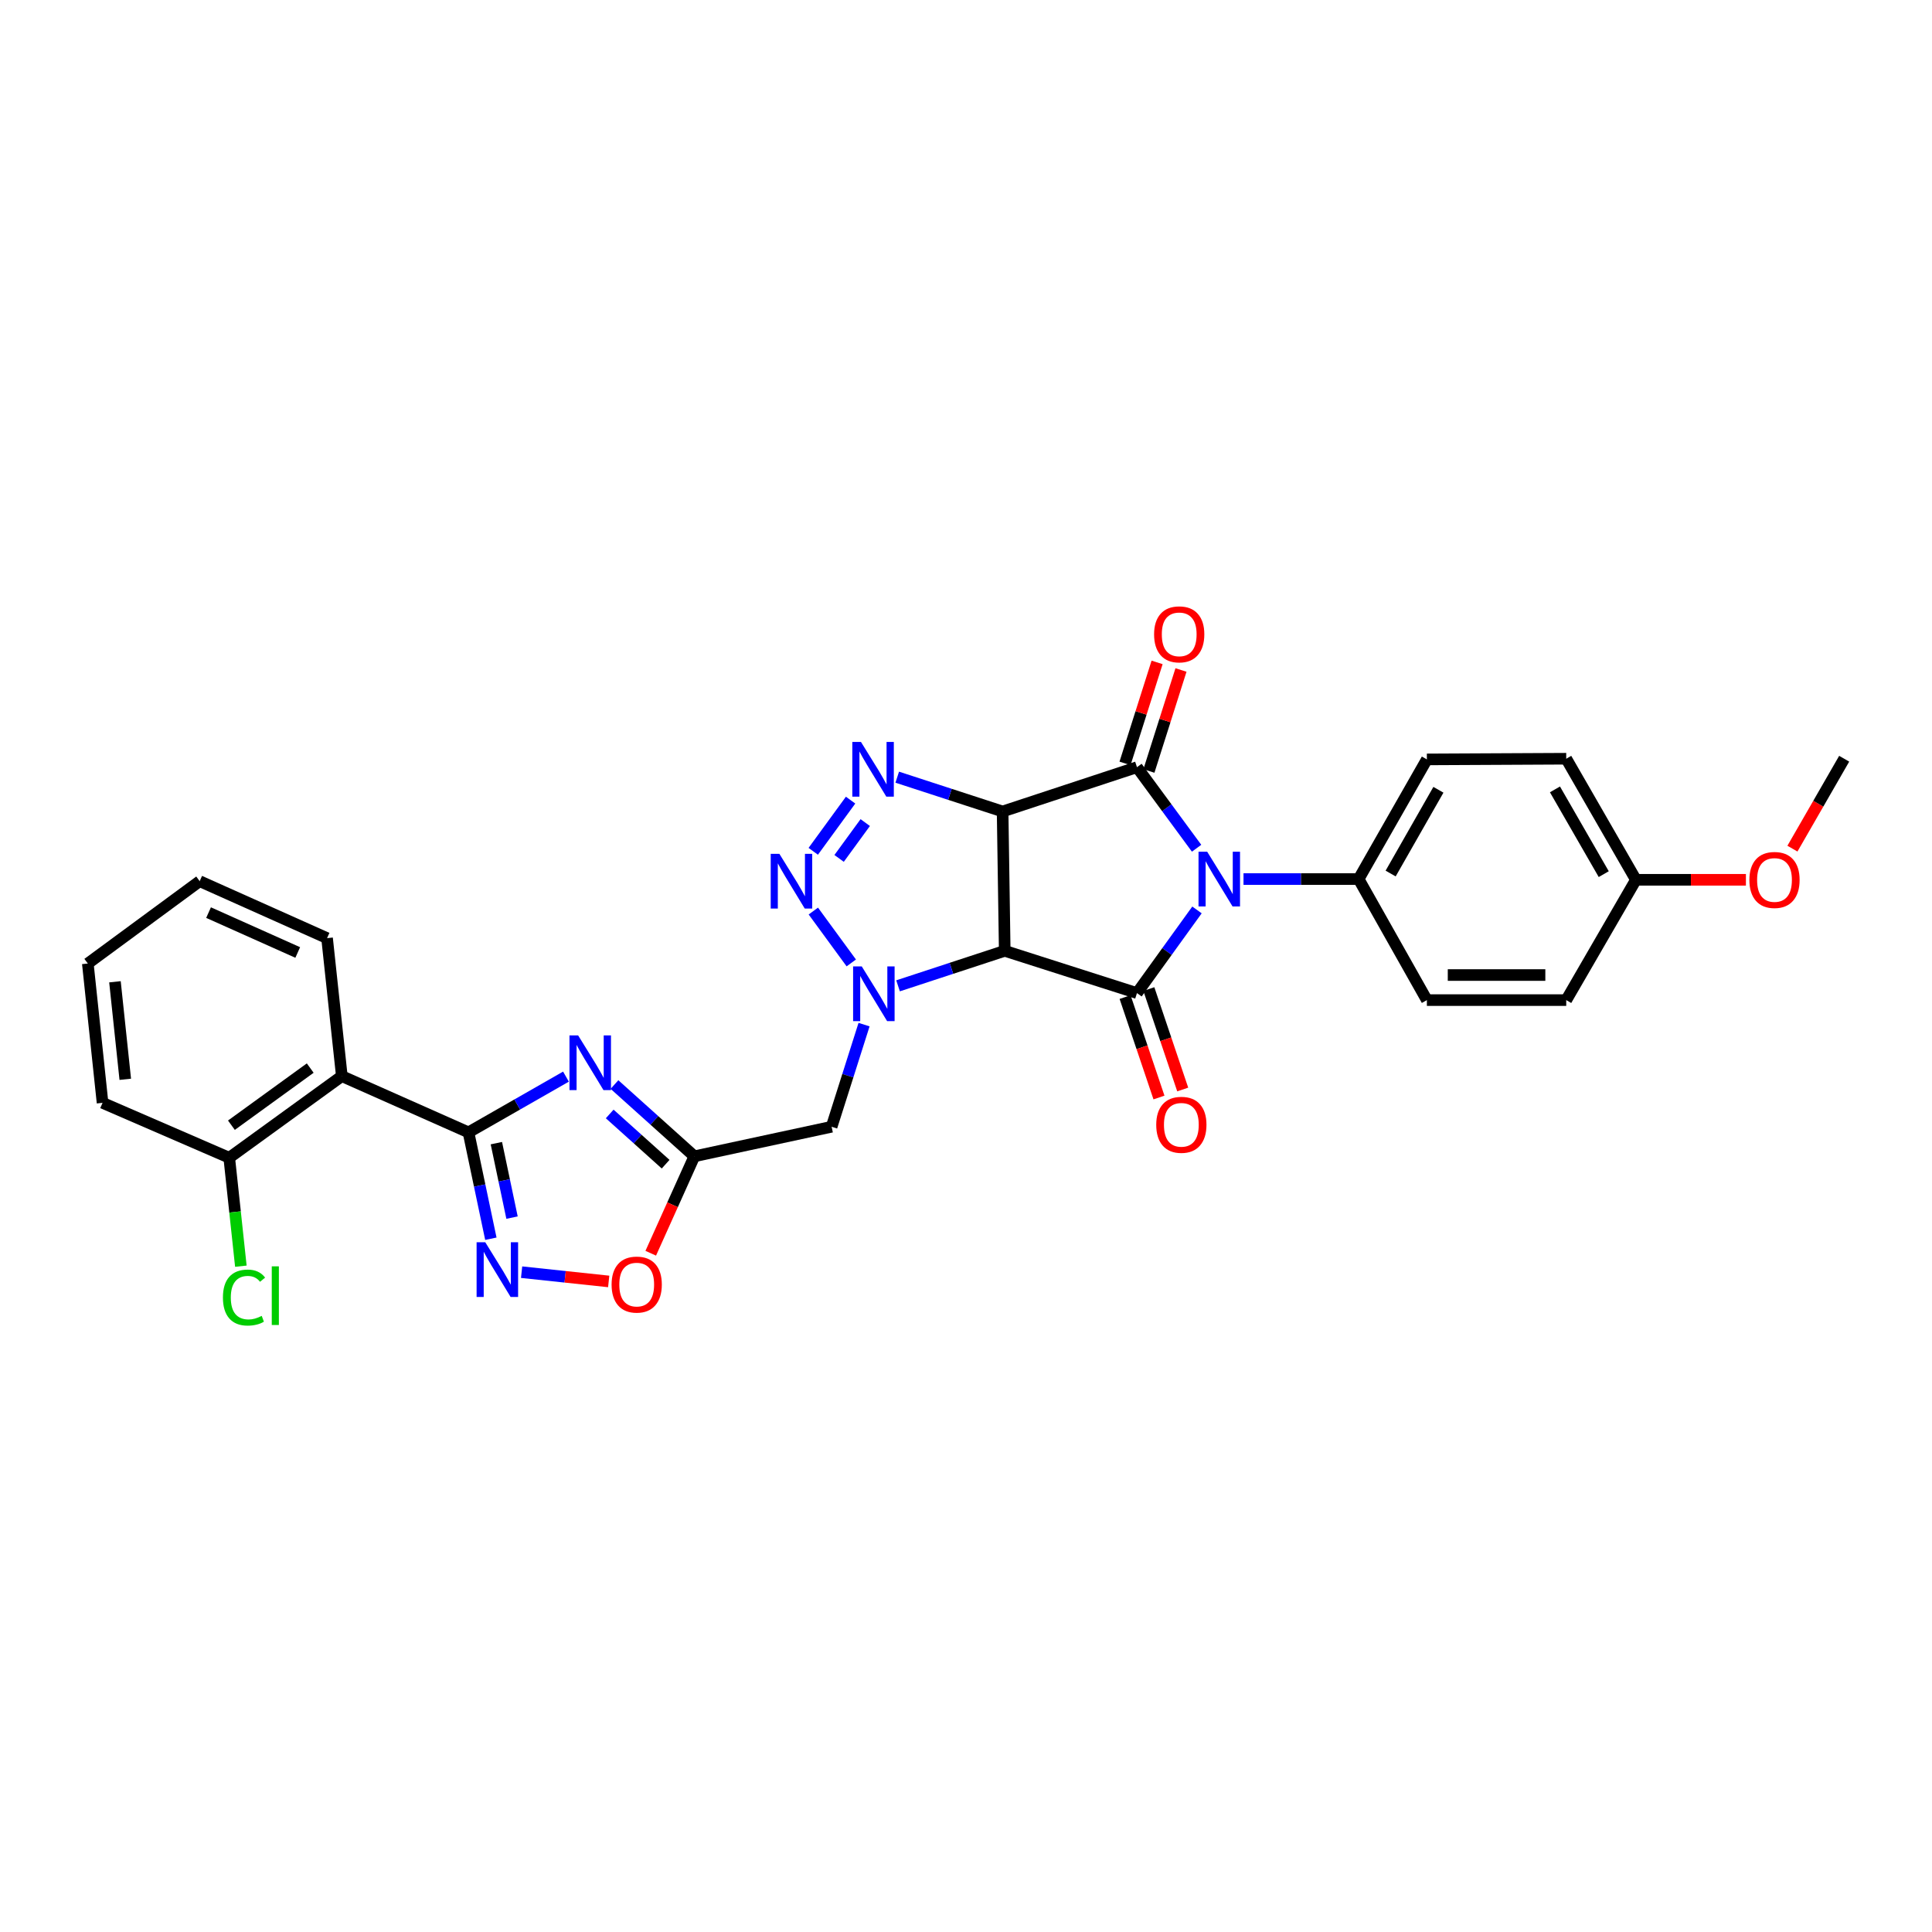 <?xml version='1.0' encoding='iso-8859-1'?>
<svg version='1.1' baseProfile='full'
              xmlns='http://www.w3.org/2000/svg'
                      xmlns:rdkit='http://www.rdkit.org/xml'
                      xmlns:xlink='http://www.w3.org/1999/xlink'
                  xml:space='preserve'
width='1000px' height='1000px' viewBox='0 0 1000 1000'>
<!-- END OF HEADER -->
<rect style='opacity:1.0;fill:#FFFFFF;stroke:none' width='1000' height='1000' x='0' y='0'> </rect>
<path class='bond-1' d='M 518.95,420.027 L 520.046,492.144' style='fill:none;fill-rule:evenodd;stroke:#000000;stroke-width:6px;stroke-linecap:butt;stroke-linejoin:miter;stroke-opacity:1' />
<path class='bond-2' d='M 518.95,420.027 L 588.493,397.099' style='fill:none;fill-rule:evenodd;stroke:#000000;stroke-width:6px;stroke-linecap:butt;stroke-linejoin:miter;stroke-opacity:1' />
<path class='bond-5' d='M 518.95,420.027 L 491.677,411.146' style='fill:none;fill-rule:evenodd;stroke:#000000;stroke-width:6px;stroke-linecap:butt;stroke-linejoin:miter;stroke-opacity:1' />
<path class='bond-5' d='M 491.677,411.146 L 464.404,402.266' style='fill:none;fill-rule:evenodd;stroke:#0000FF;stroke-width:6px;stroke-linecap:butt;stroke-linejoin:miter;stroke-opacity:1' />
<path class='bond-0' d='M 619.353,439.044 L 603.923,418.071' style='fill:none;fill-rule:evenodd;stroke:#0000FF;stroke-width:6px;stroke-linecap:butt;stroke-linejoin:miter;stroke-opacity:1' />
<path class='bond-0' d='M 603.923,418.071 L 588.493,397.099' style='fill:none;fill-rule:evenodd;stroke:#000000;stroke-width:6px;stroke-linecap:butt;stroke-linejoin:miter;stroke-opacity:1' />
<path class='bond-14' d='M 643.636,455.001 L 673.429,455.001' style='fill:none;fill-rule:evenodd;stroke:#0000FF;stroke-width:6px;stroke-linecap:butt;stroke-linejoin:miter;stroke-opacity:1' />
<path class='bond-14' d='M 673.429,455.001 L 703.223,455.001' style='fill:none;fill-rule:evenodd;stroke:#000000;stroke-width:6px;stroke-linecap:butt;stroke-linejoin:miter;stroke-opacity:1' />
<path class='bond-31' d='M 619.558,470.98 L 604.026,492.5' style='fill:none;fill-rule:evenodd;stroke:#0000FF;stroke-width:6px;stroke-linecap:butt;stroke-linejoin:miter;stroke-opacity:1' />
<path class='bond-31' d='M 604.026,492.5 L 588.493,514.02' style='fill:none;fill-rule:evenodd;stroke:#000000;stroke-width:6px;stroke-linecap:butt;stroke-linejoin:miter;stroke-opacity:1' />
<path class='bond-3' d='M 520.046,492.144 L 588.493,514.02' style='fill:none;fill-rule:evenodd;stroke:#000000;stroke-width:6px;stroke-linecap:butt;stroke-linejoin:miter;stroke-opacity:1' />
<path class='bond-4' d='M 520.046,492.144 L 492.436,501.204' style='fill:none;fill-rule:evenodd;stroke:#000000;stroke-width:6px;stroke-linecap:butt;stroke-linejoin:miter;stroke-opacity:1' />
<path class='bond-4' d='M 492.436,501.204 L 464.827,510.264' style='fill:none;fill-rule:evenodd;stroke:#0000FF;stroke-width:6px;stroke-linecap:butt;stroke-linejoin:miter;stroke-opacity:1' />
<path class='bond-15' d='M 594.676,399.062 L 602.977,372.923' style='fill:none;fill-rule:evenodd;stroke:#000000;stroke-width:6px;stroke-linecap:butt;stroke-linejoin:miter;stroke-opacity:1' />
<path class='bond-15' d='M 602.977,372.923 L 611.277,346.784' style='fill:none;fill-rule:evenodd;stroke:#FF0000;stroke-width:6px;stroke-linecap:butt;stroke-linejoin:miter;stroke-opacity:1' />
<path class='bond-15' d='M 582.31,395.135 L 590.611,368.996' style='fill:none;fill-rule:evenodd;stroke:#000000;stroke-width:6px;stroke-linecap:butt;stroke-linejoin:miter;stroke-opacity:1' />
<path class='bond-15' d='M 590.611,368.996 L 598.911,342.857' style='fill:none;fill-rule:evenodd;stroke:#FF0000;stroke-width:6px;stroke-linecap:butt;stroke-linejoin:miter;stroke-opacity:1' />
<path class='bond-16' d='M 582.346,516.094 L 591.114,542.083' style='fill:none;fill-rule:evenodd;stroke:#000000;stroke-width:6px;stroke-linecap:butt;stroke-linejoin:miter;stroke-opacity:1' />
<path class='bond-16' d='M 591.114,542.083 L 599.881,568.071' style='fill:none;fill-rule:evenodd;stroke:#FF0000;stroke-width:6px;stroke-linecap:butt;stroke-linejoin:miter;stroke-opacity:1' />
<path class='bond-16' d='M 594.64,511.946 L 603.407,537.935' style='fill:none;fill-rule:evenodd;stroke:#000000;stroke-width:6px;stroke-linecap:butt;stroke-linejoin:miter;stroke-opacity:1' />
<path class='bond-16' d='M 603.407,537.935 L 612.175,563.924' style='fill:none;fill-rule:evenodd;stroke:#FF0000;stroke-width:6px;stroke-linecap:butt;stroke-linejoin:miter;stroke-opacity:1' />
<path class='bond-11' d='M 447.234,530.339 L 438.838,556.774' style='fill:none;fill-rule:evenodd;stroke:#0000FF;stroke-width:6px;stroke-linecap:butt;stroke-linejoin:miter;stroke-opacity:1' />
<path class='bond-11' d='M 438.838,556.774 L 430.443,583.21' style='fill:none;fill-rule:evenodd;stroke:#000000;stroke-width:6px;stroke-linecap:butt;stroke-linejoin:miter;stroke-opacity:1' />
<path class='bond-30' d='M 440.622,498.408 L 420.982,471.567' style='fill:none;fill-rule:evenodd;stroke:#0000FF;stroke-width:6px;stroke-linecap:butt;stroke-linejoin:miter;stroke-opacity:1' />
<path class='bond-6' d='M 440.264,414.146 L 420.938,440.638' style='fill:none;fill-rule:evenodd;stroke:#0000FF;stroke-width:6px;stroke-linecap:butt;stroke-linejoin:miter;stroke-opacity:1' />
<path class='bond-6' d='M 447.847,425.766 L 434.319,444.311' style='fill:none;fill-rule:evenodd;stroke:#0000FF;stroke-width:6px;stroke-linecap:butt;stroke-linejoin:miter;stroke-opacity:1' />
<path class='bond-7' d='M 242.486,586.108 L 267.715,571.684' style='fill:none;fill-rule:evenodd;stroke:#000000;stroke-width:6px;stroke-linecap:butt;stroke-linejoin:miter;stroke-opacity:1' />
<path class='bond-7' d='M 267.715,571.684 L 292.944,557.26' style='fill:none;fill-rule:evenodd;stroke:#0000FF;stroke-width:6px;stroke-linecap:butt;stroke-linejoin:miter;stroke-opacity:1' />
<path class='bond-12' d='M 242.486,586.108 L 176.929,557.002' style='fill:none;fill-rule:evenodd;stroke:#000000;stroke-width:6px;stroke-linecap:butt;stroke-linejoin:miter;stroke-opacity:1' />
<path class='bond-33' d='M 242.486,586.108 L 248.277,613.638' style='fill:none;fill-rule:evenodd;stroke:#000000;stroke-width:6px;stroke-linecap:butt;stroke-linejoin:miter;stroke-opacity:1' />
<path class='bond-33' d='M 248.277,613.638 L 254.068,641.168' style='fill:none;fill-rule:evenodd;stroke:#0000FF;stroke-width:6px;stroke-linecap:butt;stroke-linejoin:miter;stroke-opacity:1' />
<path class='bond-33' d='M 256.92,591.696 L 260.974,610.967' style='fill:none;fill-rule:evenodd;stroke:#000000;stroke-width:6px;stroke-linecap:butt;stroke-linejoin:miter;stroke-opacity:1' />
<path class='bond-33' d='M 260.974,610.967 L 265.027,630.238' style='fill:none;fill-rule:evenodd;stroke:#0000FF;stroke-width:6px;stroke-linecap:butt;stroke-linejoin:miter;stroke-opacity:1' />
<path class='bond-8' d='M 318.05,561.358 L 338.725,579.932' style='fill:none;fill-rule:evenodd;stroke:#0000FF;stroke-width:6px;stroke-linecap:butt;stroke-linejoin:miter;stroke-opacity:1' />
<path class='bond-8' d='M 338.725,579.932 L 359.4,598.505' style='fill:none;fill-rule:evenodd;stroke:#000000;stroke-width:6px;stroke-linecap:butt;stroke-linejoin:miter;stroke-opacity:1' />
<path class='bond-8' d='M 315.582,576.582 L 330.054,589.583' style='fill:none;fill-rule:evenodd;stroke:#0000FF;stroke-width:6px;stroke-linecap:butt;stroke-linejoin:miter;stroke-opacity:1' />
<path class='bond-8' d='M 330.054,589.583 L 344.527,602.585' style='fill:none;fill-rule:evenodd;stroke:#000000;stroke-width:6px;stroke-linecap:butt;stroke-linejoin:miter;stroke-opacity:1' />
<path class='bond-9' d='M 359.4,598.505 L 430.443,583.21' style='fill:none;fill-rule:evenodd;stroke:#000000;stroke-width:6px;stroke-linecap:butt;stroke-linejoin:miter;stroke-opacity:1' />
<path class='bond-13' d='M 359.4,598.505 L 348.111,623.59' style='fill:none;fill-rule:evenodd;stroke:#000000;stroke-width:6px;stroke-linecap:butt;stroke-linejoin:miter;stroke-opacity:1' />
<path class='bond-13' d='M 348.111,623.59 L 336.822,648.674' style='fill:none;fill-rule:evenodd;stroke:#FF0000;stroke-width:6px;stroke-linecap:butt;stroke-linejoin:miter;stroke-opacity:1' />
<path class='bond-10' d='M 269.982,658.477 L 292.521,660.874' style='fill:none;fill-rule:evenodd;stroke:#0000FF;stroke-width:6px;stroke-linecap:butt;stroke-linejoin:miter;stroke-opacity:1' />
<path class='bond-10' d='M 292.521,660.874 L 315.061,663.271' style='fill:none;fill-rule:evenodd;stroke:#FF0000;stroke-width:6px;stroke-linecap:butt;stroke-linejoin:miter;stroke-opacity:1' />
<path class='bond-17' d='M 176.929,557.002 L 118.652,599.248' style='fill:none;fill-rule:evenodd;stroke:#000000;stroke-width:6px;stroke-linecap:butt;stroke-linejoin:miter;stroke-opacity:1' />
<path class='bond-17' d='M 160.572,552.834 L 119.779,582.406' style='fill:none;fill-rule:evenodd;stroke:#000000;stroke-width:6px;stroke-linecap:butt;stroke-linejoin:miter;stroke-opacity:1' />
<path class='bond-24' d='M 176.929,557.002 L 169.288,485.584' style='fill:none;fill-rule:evenodd;stroke:#000000;stroke-width:6px;stroke-linecap:butt;stroke-linejoin:miter;stroke-opacity:1' />
<path class='bond-18' d='M 703.223,455.001 L 738.55,393.069' style='fill:none;fill-rule:evenodd;stroke:#000000;stroke-width:6px;stroke-linecap:butt;stroke-linejoin:miter;stroke-opacity:1' />
<path class='bond-18' d='M 719.792,452.14 L 744.521,408.788' style='fill:none;fill-rule:evenodd;stroke:#000000;stroke-width:6px;stroke-linecap:butt;stroke-linejoin:miter;stroke-opacity:1' />
<path class='bond-19' d='M 703.223,455.001 L 738.55,517.653' style='fill:none;fill-rule:evenodd;stroke:#000000;stroke-width:6px;stroke-linecap:butt;stroke-linejoin:miter;stroke-opacity:1' />
<path class='bond-20' d='M 118.652,599.248 L 121.662,627.314' style='fill:none;fill-rule:evenodd;stroke:#000000;stroke-width:6px;stroke-linecap:butt;stroke-linejoin:miter;stroke-opacity:1' />
<path class='bond-20' d='M 121.662,627.314 L 124.671,655.381' style='fill:none;fill-rule:evenodd;stroke:#00CC00;stroke-width:6px;stroke-linecap:butt;stroke-linejoin:miter;stroke-opacity:1' />
<path class='bond-26' d='M 118.652,599.248 L 53.081,570.827' style='fill:none;fill-rule:evenodd;stroke:#000000;stroke-width:6px;stroke-linecap:butt;stroke-linejoin:miter;stroke-opacity:1' />
<path class='bond-23' d='M 738.55,393.069 L 810.68,392.716' style='fill:none;fill-rule:evenodd;stroke:#000000;stroke-width:6px;stroke-linecap:butt;stroke-linejoin:miter;stroke-opacity:1' />
<path class='bond-22' d='M 738.55,517.653 L 810.68,517.653' style='fill:none;fill-rule:evenodd;stroke:#000000;stroke-width:6px;stroke-linecap:butt;stroke-linejoin:miter;stroke-opacity:1' />
<path class='bond-22' d='M 749.369,504.678 L 799.861,504.678' style='fill:none;fill-rule:evenodd;stroke:#000000;stroke-width:6px;stroke-linecap:butt;stroke-linejoin:miter;stroke-opacity:1' />
<path class='bond-21' d='M 846.749,455.383 L 810.68,517.653' style='fill:none;fill-rule:evenodd;stroke:#000000;stroke-width:6px;stroke-linecap:butt;stroke-linejoin:miter;stroke-opacity:1' />
<path class='bond-25' d='M 846.749,455.383 L 875.216,455.383' style='fill:none;fill-rule:evenodd;stroke:#000000;stroke-width:6px;stroke-linecap:butt;stroke-linejoin:miter;stroke-opacity:1' />
<path class='bond-25' d='M 875.216,455.383 L 903.683,455.383' style='fill:none;fill-rule:evenodd;stroke:#FF0000;stroke-width:6px;stroke-linecap:butt;stroke-linejoin:miter;stroke-opacity:1' />
<path class='bond-32' d='M 846.749,455.383 L 810.68,392.716' style='fill:none;fill-rule:evenodd;stroke:#000000;stroke-width:6px;stroke-linecap:butt;stroke-linejoin:miter;stroke-opacity:1' />
<path class='bond-32' d='M 830.094,452.455 L 804.846,408.588' style='fill:none;fill-rule:evenodd;stroke:#000000;stroke-width:6px;stroke-linecap:butt;stroke-linejoin:miter;stroke-opacity:1' />
<path class='bond-28' d='M 169.288,485.584 L 103.357,456.096' style='fill:none;fill-rule:evenodd;stroke:#000000;stroke-width:6px;stroke-linecap:butt;stroke-linejoin:miter;stroke-opacity:1' />
<path class='bond-28' d='M 154.102,493.005 L 107.949,472.363' style='fill:none;fill-rule:evenodd;stroke:#000000;stroke-width:6px;stroke-linecap:butt;stroke-linejoin:miter;stroke-opacity:1' />
<path class='bond-27' d='M 927.759,439.255 L 941.152,415.986' style='fill:none;fill-rule:evenodd;stroke:#FF0000;stroke-width:6px;stroke-linecap:butt;stroke-linejoin:miter;stroke-opacity:1' />
<path class='bond-27' d='M 941.152,415.986 L 954.545,392.716' style='fill:none;fill-rule:evenodd;stroke:#000000;stroke-width:6px;stroke-linecap:butt;stroke-linejoin:miter;stroke-opacity:1' />
<path class='bond-34' d='M 53.081,570.827 L 45.455,498.717' style='fill:none;fill-rule:evenodd;stroke:#000000;stroke-width:6px;stroke-linecap:butt;stroke-linejoin:miter;stroke-opacity:1' />
<path class='bond-34' d='M 64.839,558.646 L 59.501,508.169' style='fill:none;fill-rule:evenodd;stroke:#000000;stroke-width:6px;stroke-linecap:butt;stroke-linejoin:miter;stroke-opacity:1' />
<path class='bond-29' d='M 103.357,456.096 L 45.455,498.717' style='fill:none;fill-rule:evenodd;stroke:#000000;stroke-width:6px;stroke-linecap:butt;stroke-linejoin:miter;stroke-opacity:1' />
<path  class='atom-1' d='M 624.832 440.841
L 634.112 455.841
Q 635.032 457.321, 636.512 460.001
Q 637.992 462.681, 638.072 462.841
L 638.072 440.841
L 641.832 440.841
L 641.832 469.161
L 637.952 469.161
L 627.992 452.761
Q 626.832 450.841, 625.592 448.641
Q 624.392 446.441, 624.032 445.761
L 624.032 469.161
L 620.352 469.161
L 620.352 440.841
L 624.832 440.841
' fill='#0000FF'/>
<path  class='atom-5' d='M 446.044 500.213
L 455.324 515.213
Q 456.244 516.693, 457.724 519.373
Q 459.204 522.053, 459.284 522.213
L 459.284 500.213
L 463.044 500.213
L 463.044 528.533
L 459.164 528.533
L 449.204 512.133
Q 448.044 510.213, 446.804 508.013
Q 445.604 505.813, 445.244 505.133
L 445.244 528.533
L 441.564 528.533
L 441.564 500.213
L 446.044 500.213
' fill='#0000FF'/>
<path  class='atom-6' d='M 445.641 384.034
L 454.921 399.034
Q 455.841 400.514, 457.321 403.194
Q 458.801 405.874, 458.881 406.034
L 458.881 384.034
L 462.641 384.034
L 462.641 412.354
L 458.761 412.354
L 448.801 395.954
Q 447.641 394.034, 446.401 391.834
Q 445.201 389.634, 444.841 388.954
L 444.841 412.354
L 441.161 412.354
L 441.161 384.034
L 445.641 384.034
' fill='#0000FF'/>
<path  class='atom-7' d='M 403.402 441.936
L 412.682 456.936
Q 413.602 458.416, 415.082 461.096
Q 416.562 463.776, 416.642 463.936
L 416.642 441.936
L 420.402 441.936
L 420.402 470.256
L 416.522 470.256
L 406.562 453.856
Q 405.402 451.936, 404.162 449.736
Q 402.962 447.536, 402.602 446.856
L 402.602 470.256
L 398.922 470.256
L 398.922 441.936
L 403.402 441.936
' fill='#0000FF'/>
<path  class='atom-9' d='M 299.239 535.922
L 308.519 550.922
Q 309.439 552.402, 310.919 555.082
Q 312.399 557.762, 312.479 557.922
L 312.479 535.922
L 316.239 535.922
L 316.239 564.242
L 312.359 564.242
L 302.399 547.842
Q 301.239 545.922, 299.999 543.722
Q 298.799 541.522, 298.439 540.842
L 298.439 564.242
L 294.759 564.242
L 294.759 535.922
L 299.239 535.922
' fill='#0000FF'/>
<path  class='atom-11' d='M 251.168 642.983
L 260.448 657.983
Q 261.368 659.463, 262.848 662.143
Q 264.328 664.823, 264.408 664.983
L 264.408 642.983
L 268.168 642.983
L 268.168 671.303
L 264.288 671.303
L 254.328 654.903
Q 253.168 652.983, 251.928 650.783
Q 250.728 648.583, 250.368 647.903
L 250.368 671.303
L 246.688 671.303
L 246.688 642.983
L 251.168 642.983
' fill='#0000FF'/>
<path  class='atom-14' d='M 316.559 664.892
Q 316.559 658.092, 319.919 654.292
Q 323.279 650.492, 329.559 650.492
Q 335.839 650.492, 339.199 654.292
Q 342.559 658.092, 342.559 664.892
Q 342.559 671.772, 339.159 675.692
Q 335.759 679.572, 329.559 679.572
Q 323.319 679.572, 319.919 675.692
Q 316.559 671.812, 316.559 664.892
M 329.559 676.372
Q 333.879 676.372, 336.199 673.492
Q 338.559 670.572, 338.559 664.892
Q 338.559 659.332, 336.199 656.532
Q 333.879 653.692, 329.559 653.692
Q 325.239 653.692, 322.879 656.492
Q 320.559 659.292, 320.559 664.892
Q 320.559 670.612, 322.879 673.492
Q 325.239 676.372, 329.559 676.372
' fill='#FF0000'/>
<path  class='atom-16' d='M 597.355 328.335
Q 597.355 321.535, 600.715 317.735
Q 604.075 313.935, 610.355 313.935
Q 616.635 313.935, 619.995 317.735
Q 623.355 321.535, 623.355 328.335
Q 623.355 335.215, 619.955 339.135
Q 616.555 343.015, 610.355 343.015
Q 604.115 343.015, 600.715 339.135
Q 597.355 335.255, 597.355 328.335
M 610.355 339.815
Q 614.675 339.815, 616.995 336.935
Q 619.355 334.015, 619.355 328.335
Q 619.355 322.775, 616.995 319.975
Q 614.675 317.135, 610.355 317.135
Q 606.035 317.135, 603.675 319.935
Q 601.355 322.735, 601.355 328.335
Q 601.355 334.055, 603.675 336.935
Q 606.035 339.815, 610.355 339.815
' fill='#FF0000'/>
<path  class='atom-17' d='M 598.465 582.194
Q 598.465 575.394, 601.825 571.594
Q 605.185 567.794, 611.465 567.794
Q 617.745 567.794, 621.105 571.594
Q 624.465 575.394, 624.465 582.194
Q 624.465 589.074, 621.065 592.994
Q 617.665 596.874, 611.465 596.874
Q 605.225 596.874, 601.825 592.994
Q 598.465 589.114, 598.465 582.194
M 611.465 593.674
Q 615.785 593.674, 618.105 590.794
Q 620.465 587.874, 620.465 582.194
Q 620.465 576.634, 618.105 573.834
Q 615.785 570.994, 611.465 570.994
Q 607.145 570.994, 604.785 573.794
Q 602.465 576.594, 602.465 582.194
Q 602.465 587.914, 604.785 590.794
Q 607.145 593.674, 611.465 593.674
' fill='#FF0000'/>
<path  class='atom-21' d='M 115.387 671.616
Q 115.387 664.576, 118.667 660.896
Q 121.987 657.176, 128.267 657.176
Q 134.107 657.176, 137.227 661.296
L 134.587 663.456
Q 132.307 660.456, 128.267 660.456
Q 123.987 660.456, 121.707 663.336
Q 119.467 666.176, 119.467 671.616
Q 119.467 677.216, 121.787 680.096
Q 124.147 682.976, 128.707 682.976
Q 131.827 682.976, 135.467 681.096
L 136.587 684.096
Q 135.107 685.056, 132.867 685.616
Q 130.627 686.176, 128.147 686.176
Q 121.987 686.176, 118.667 682.416
Q 115.387 678.656, 115.387 671.616
' fill='#00CC00'/>
<path  class='atom-21' d='M 140.667 655.456
L 144.347 655.456
L 144.347 685.816
L 140.667 685.816
L 140.667 655.456
' fill='#00CC00'/>
<path  class='atom-26' d='M 905.476 455.463
Q 905.476 448.663, 908.836 444.863
Q 912.196 441.063, 918.476 441.063
Q 924.756 441.063, 928.116 444.863
Q 931.476 448.663, 931.476 455.463
Q 931.476 462.343, 928.076 466.263
Q 924.676 470.143, 918.476 470.143
Q 912.236 470.143, 908.836 466.263
Q 905.476 462.383, 905.476 455.463
M 918.476 466.943
Q 922.796 466.943, 925.116 464.063
Q 927.476 461.143, 927.476 455.463
Q 927.476 449.903, 925.116 447.103
Q 922.796 444.263, 918.476 444.263
Q 914.156 444.263, 911.796 447.063
Q 909.476 449.863, 909.476 455.463
Q 909.476 461.183, 911.796 464.063
Q 914.156 466.943, 918.476 466.943
' fill='#FF0000'/>
</svg>
